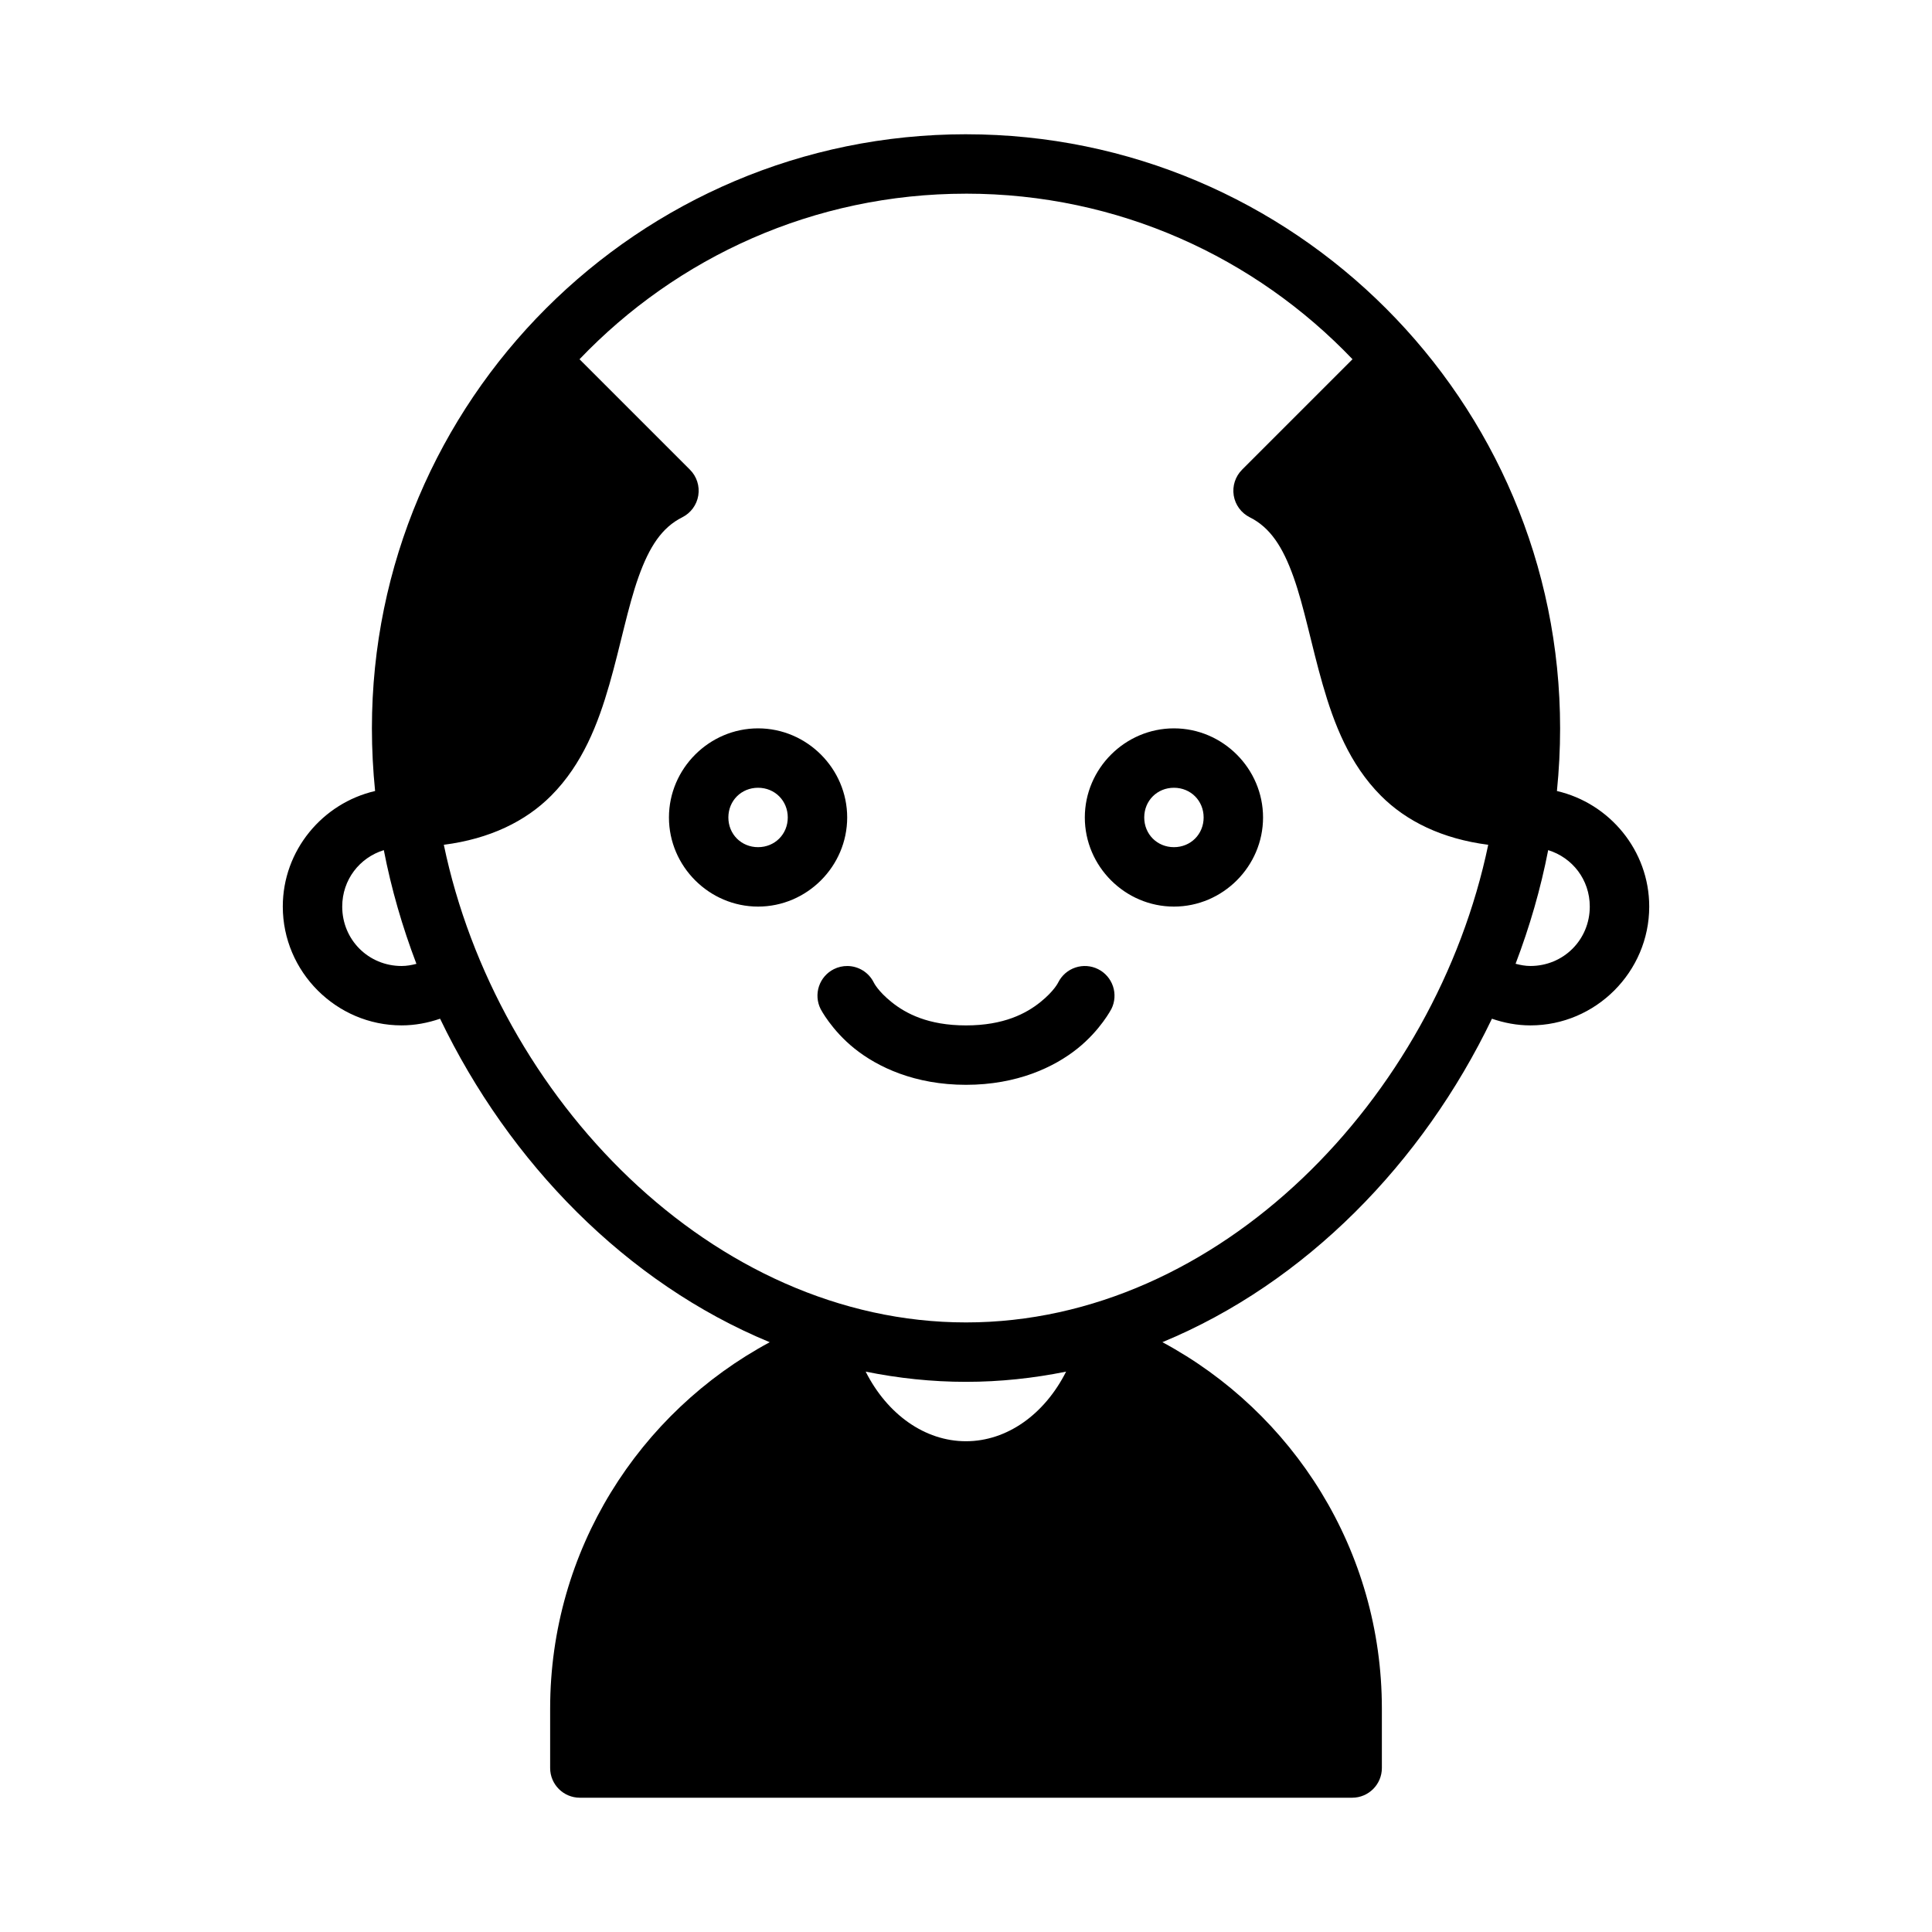 <?xml version="1.0" encoding="UTF-8"?>
<!-- Uploaded to: SVG Repo, www.svgrepo.com, Generator: SVG Repo Mixer Tools -->
<svg fill="#000000" width="800px" height="800px" version="1.1" viewBox="144 144 512 512" xmlns="http://www.w3.org/2000/svg">
 <path d="m400 179.58c-86.859 0-157.44 70.582-157.44 157.44 0 5.547 0.293 11.086 0.844 16.605-13.941 3.231-24.461 15.75-24.461 30.625 0 17.297 14.191 31.488 31.488 31.488 3.559 0 6.981-0.664 10.195-1.77 18.344 38.199 49.406 70.051 87.363 85.734-34.629 18.598-58.195 55.117-58.195 97.094v15.746c0 4.348 3.523 7.871 7.871 7.871h204.67c4.348 0 7.871-3.523 7.875-7.871v-15.742c0-41.973-23.543-78.508-58.164-97.109 37.938-15.68 68.988-47.523 87.332-85.719 3.219 1.102 6.633 1.77 10.195 1.77 17.297 0 31.488-14.191 31.488-31.488 0-14.875-10.52-27.398-24.461-30.625 0.555-5.519 0.844-11.059 0.844-16.605 0-86.859-70.582-157.44-157.44-157.44zm0 15.742c40.352 0 76.637 16.879 102.43 43.879l-29.273 29.273v0.004c-1.789 1.789-2.609 4.328-2.207 6.828 0.406 2.496 1.988 4.648 4.25 5.781 5.406 2.703 8.727 7.805 11.578 15.773 2.852 7.973 4.777 18.207 7.75 28.551s7.066 21.062 15.422 29.457c6.738 6.773 16.238 11.438 28.445 13.008-13.965 66.973-71.25 126.58-138.39 126.58s-124.43-59.609-138.39-126.58c12.207-1.57 21.703-6.234 28.445-13.008 8.355-8.395 12.449-19.113 15.422-29.457 2.973-10.344 4.898-20.582 7.75-28.551 2.852-7.973 6.168-13.07 11.578-15.773h-0.008c2.266-1.133 3.848-3.285 4.25-5.781 0.406-2.5-0.414-5.039-2.203-6.828l-29.273-29.273c25.789-27 62.074-43.879 102.43-43.879zm-55.105 141.7c-12.949 0-23.617 10.668-23.617 23.617s10.668 23.617 23.617 23.617 23.617-10.668 23.617-23.617-10.668-23.617-23.617-23.617zm110.21 0c-12.949 0-23.617 10.668-23.617 23.617s10.668 23.617 23.617 23.617c12.949 0 23.617-10.668 23.617-23.617s-10.668-23.617-23.617-23.617zm-110.21 15.742c4.441 0 7.871 3.43 7.871 7.871 0 4.441-3.43 7.871-7.871 7.871-4.441 0-7.871-3.43-7.871-7.871 0-4.441 3.43-7.871 7.871-7.871zm110.21 0c4.441 0 7.871 3.43 7.871 7.871 0 4.441-3.43 7.871-7.871 7.871-4.441 0-7.871-3.43-7.871-7.871 0-4.441 3.43-7.871 7.871-7.871zm-209.39 16.527c1.988 10.262 4.914 20.344 8.641 30.137-1.254 0.324-2.547 0.57-3.922 0.57-8.789 0-15.742-6.957-15.742-15.742 0-7.125 4.609-12.977 11.023-14.961zm308.57 0c6.418 1.984 11.023 7.832 11.023 14.961 0 8.789-6.957 15.742-15.742 15.742-1.379 0-2.664-0.258-3.922-0.586 3.723-9.785 6.652-19.859 8.641-30.121zm-185.67 30.703v0.008c-1.258-0.02-2.504 0.266-3.629 0.828-1.867 0.934-3.289 2.57-3.949 4.551-0.66 1.984-0.504 4.144 0.43 6.012 0 0 2.891 5.606 9.008 10.5 6.117 4.894 15.961 9.594 29.52 9.594 13.559 0 23.398-4.699 29.52-9.594 6.121-4.894 9.008-10.5 9.008-10.5h0.004c0.934-1.867 1.086-4.027 0.426-6.012-0.66-1.98-2.078-3.617-3.949-4.551-1.867-0.934-4.027-1.086-6.008-0.426-1.98 0.66-3.621 2.078-4.555 3.949 0 0-1.047 2.266-4.766 5.242s-9.621 6.148-19.68 6.148c-10.059 0-15.961-3.172-19.68-6.148s-4.766-5.242-4.766-5.242c-1.316-2.633-3.992-4.312-6.934-4.352zm4.797 107.5c8.629 1.746 17.492 2.707 26.566 2.707 9.07 0 17.93-0.961 26.551-2.707-5.719 11.336-15.668 18.449-26.551 18.449-10.883 0-20.852-7.133-26.566-18.449z"/>
</svg>
